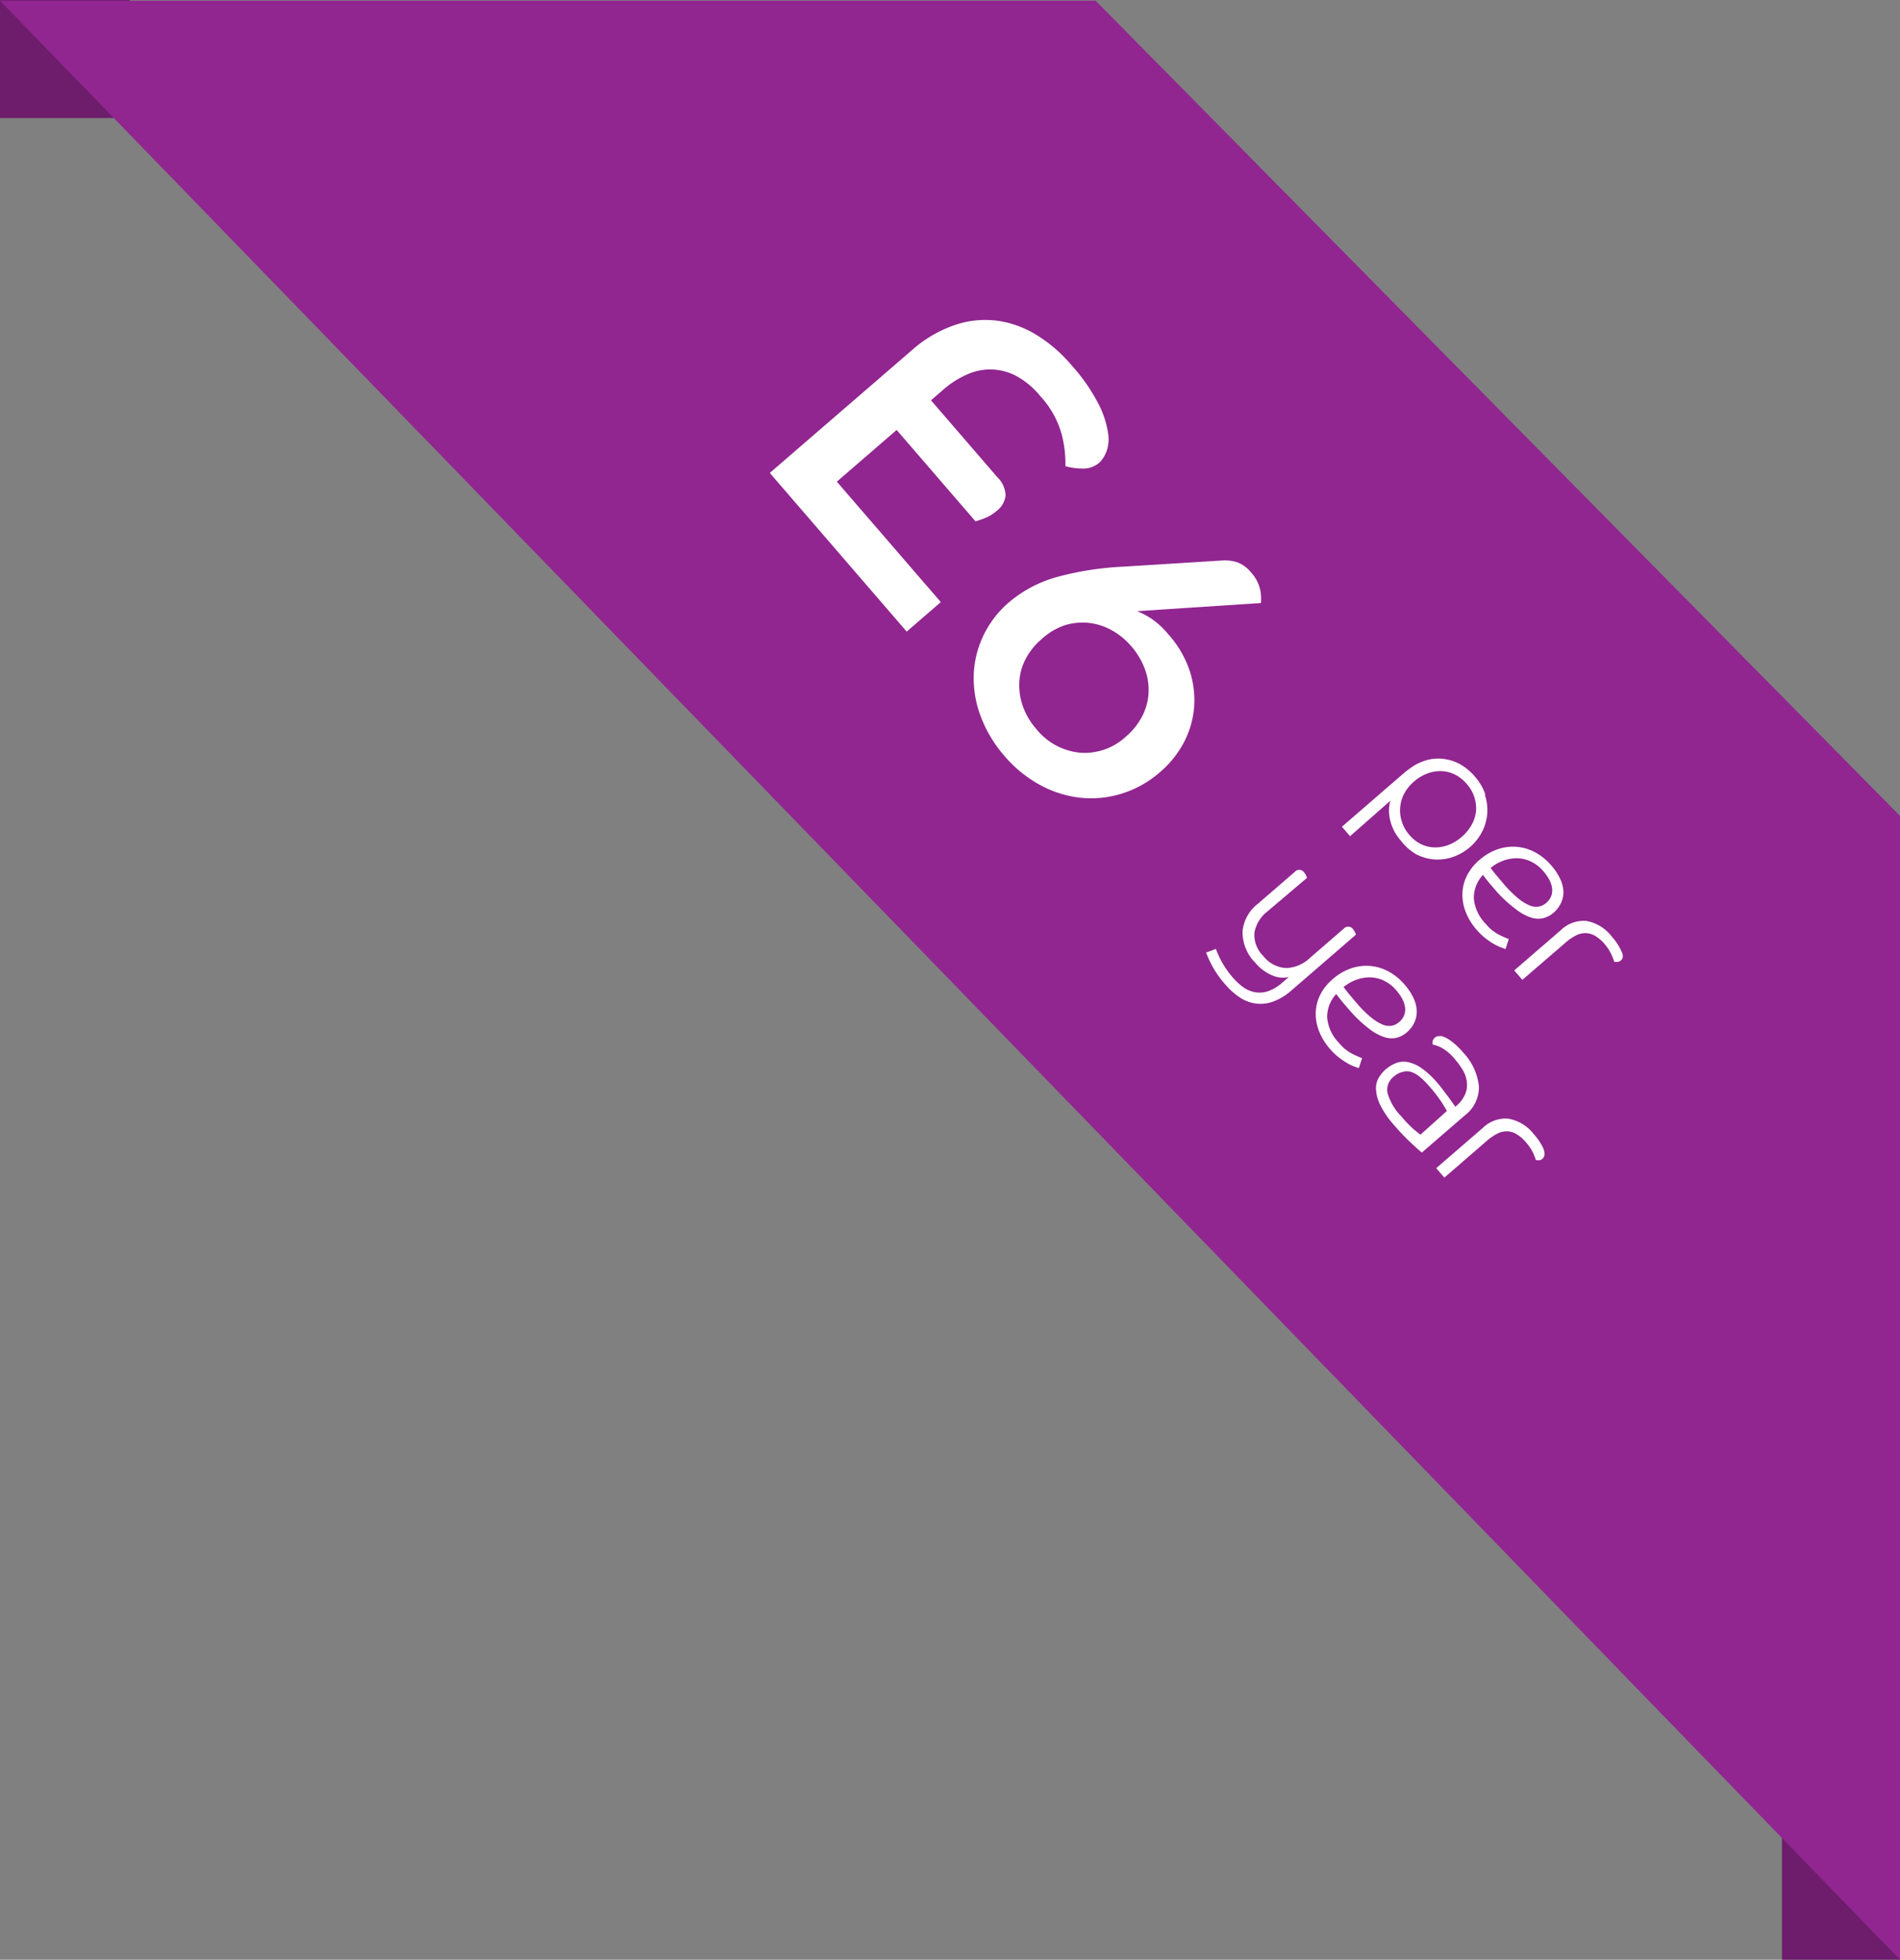 <svg id="Layer_1" data-name="Layer 1" xmlns="http://www.w3.org/2000/svg" viewBox="0 0 161 166"><rect x="0" y="0" width="161" height="166" fill="#808080" stroke="none"/><defs><style>.cls-1{fill:#6d1d6c;}.cls-2{fill:#912690;fill-rule:evenodd;}.cls-3{fill:#fff;}</style></defs><title>ribbon6_3</title><rect class="cls-1" width="11" height="10"/><rect class="cls-1" x="151" y="155" width="10" height="11"/><polygon class="cls-2" points="0 0.06 92.84 0.06 161 69.11 161 166 0 0.06"/><path class="cls-3" d="M78.38,30.57a10.59,10.59,0,0,1,3.42-2,8,8,0,0,1,3.48-.43,8.47,8.47,0,0,1,3.38,1.13,12.28,12.28,0,0,1,3.14,2.67,15.39,15.39,0,0,1,2.32,3.35,8,8,0,0,1,.78,2.44,3,3,0,0,1-.18,1.61,2.58,2.58,0,0,1-.53.82,2.1,2.1,0,0,1-1.52.53,5.52,5.52,0,0,1-1.39-.2,10,10,0,0,0-.31-2.68,7.87,7.87,0,0,0-1.83-3.27,6.87,6.87,0,0,0-2-1.68,4.71,4.71,0,0,0-4.19-.14,7.69,7.69,0,0,0-2,1.27l-1.06.92,5.62,6.51a2.27,2.27,0,0,1,.7,1.56,1.93,1.93,0,0,1-.76,1.3,3.48,3.48,0,0,1-1,.61,7.93,7.93,0,0,1-.79.27l-6.68-7.74-5.07,4.38L80.72,52,77.83,54.5,66.23,41.06Z" transform="translate(-1 -1)"/><path class="cls-3" d="M107.81,51.08a3.17,3.17,0,0,0-.81-1.6,2.7,2.7,0,0,0-1.16-.85,3.43,3.43,0,0,0-1.32-.15L96.18,49a26.13,26.13,0,0,0-5.41.82A10.72,10.72,0,0,0,86.52,52,8.54,8.54,0,0,0,84.3,54.9a8.36,8.36,0,0,0-.79,3.32,9.12,9.12,0,0,0,.6,3.48,11,11,0,0,0,2,3.33,10.73,10.73,0,0,0,3,2.45,9.2,9.2,0,0,0,3.42,1.09A8.7,8.7,0,0,0,96,68.24,8.92,8.92,0,0,0,99.3,66.4a8.55,8.55,0,0,0,2-2.48,7.74,7.74,0,0,0,.88-2.95,8,8,0,0,0-.37-3.15A8.77,8.77,0,0,0,100,54.73a6.75,6.75,0,0,0-1.52-1.38,7.28,7.28,0,0,0-1.12-.58l10.49-.69A4.22,4.22,0,0,0,107.81,51.08ZM98,57.64a5.06,5.06,0,0,1,.33,2,4.87,4.87,0,0,1-.53,2,5.69,5.69,0,0,1-1.4,1.76,5.13,5.13,0,0,1-3.86,1.36,5.41,5.41,0,0,1-3.72-2,6,6,0,0,1-1.14-1.92,5.33,5.33,0,0,1-.31-2,4.75,4.75,0,0,1,.53-2,5.57,5.57,0,0,1,1.35-1.69A5.49,5.49,0,0,1,91.12,54a5,5,0,0,1,2-.25,5.13,5.13,0,0,1,2,.59,6,6,0,0,1,1.74,1.4A6.21,6.21,0,0,1,98,57.64Z" transform="translate(-1 -1)"/><path class="cls-3" d="M110.45,84.88a4.94,4.94,0,0,1-1.54.95,3.16,3.16,0,0,1-1.46.18,3.25,3.25,0,0,1-1.36-.5,5.8,5.8,0,0,1-1.26-1.12,8.32,8.32,0,0,1-1.15-1.64,10,10,0,0,1-.48-1.06l.83-.31a8.09,8.09,0,0,0,.45,1,7.75,7.75,0,0,0,1,1.44,5.06,5.06,0,0,0,.84.78,2.49,2.49,0,0,0,1,.44,2.21,2.21,0,0,0,1.1-.07,3.48,3.48,0,0,0,1.23-.73l.56-.48a2.25,2.25,0,0,1-1.43-.15,3.84,3.84,0,0,1-1.43-1.08,3.66,3.66,0,0,1-1.06-2.62,3.32,3.32,0,0,1,1.27-2.33l3.17-2.74a.5.5,0,0,1,.79.08,1,1,0,0,1,.15.24,1.32,1.32,0,0,1,.08.2L108.4,78.2a2.93,2.93,0,0,0-1.1,1.78,2.49,2.49,0,0,0,.75,2A2.6,2.6,0,0,0,110,83a3.07,3.07,0,0,0,2-.86l2.88-2.49a.5.5,0,0,1,.79.08,1,1,0,0,1,.15.24,1.33,1.33,0,0,1,.08.2Z" transform="translate(-1 -1)"/><path class="cls-3" d="M120.79,85.57a4.81,4.81,0,0,0-.78-1.18,4.7,4.7,0,0,0-1.37-1.11,4,4,0,0,0-1.56-.46,4,4,0,0,0-1.61.21,4.63,4.63,0,0,0-1.53.9,4.24,4.24,0,0,0-1.1,1.4,3.62,3.62,0,0,0-.35,1.52,4,4,0,0,0,.3,1.54,5.11,5.11,0,0,0,.88,1.43,5.53,5.53,0,0,0,.74.72,5.88,5.88,0,0,0,.71.49,4.45,4.45,0,0,0,.61.3l.41.15.28-.85a7.4,7.4,0,0,1-.88-.39,3.66,3.66,0,0,1-1.08-.9,3.51,3.51,0,0,1-1-2.14,2.83,2.83,0,0,1,.77-2q.28.37.55.7l.61.71A10.92,10.92,0,0,0,117,88.13a4.28,4.28,0,0,0,1.3.72,1.93,1.93,0,0,0,1.06.05,2.17,2.17,0,0,0,.87-.47,2.43,2.43,0,0,0,.61-.8,2.17,2.17,0,0,0,.21-1A2.83,2.83,0,0,0,120.79,85.57ZM120,86.95a1.43,1.43,0,0,1-.45.63,1.36,1.36,0,0,1-.59.3,1.34,1.34,0,0,1-.77-.08,3.87,3.87,0,0,1-1-.61,9.72,9.72,0,0,1-1.27-1.27l-.55-.65q-.26-.31-.52-.66a3.65,3.65,0,0,1,1.06-.61,3.3,3.3,0,0,1,1.17-.21,2.83,2.83,0,0,1,1.17.27,3.15,3.15,0,0,1,1.07.83,4.06,4.06,0,0,1,.47.66,2.28,2.28,0,0,1,.26.71A1.41,1.41,0,0,1,120,86.95Z" transform="translate(-1 -1)"/><path class="cls-3" d="M124.94,90.11a5.42,5.42,0,0,0-1.08-1,2.37,2.37,0,0,0-.68-.34,1,1,0,0,0-.31,0,.52.52,0,0,0-.29.13.6.6,0,0,0-.18.28.75.75,0,0,0,0,.3,2.66,2.66,0,0,1,.82.31,4,4,0,0,1,1.12,1,5.71,5.71,0,0,1,.64.9,2.49,2.49,0,0,1,.32,1,2,2,0,0,1-.15,1,2.64,2.64,0,0,1-.76,1l-.07.06-.25-.36-.37-.51-.44-.58q-.23-.31-.46-.57a7.15,7.15,0,0,0-1.33-1.24,3.12,3.12,0,0,0-1.15-.52,1.84,1.84,0,0,0-1,.07,3,3,0,0,0-.91.55,2.91,2.91,0,0,0-.58.7,1.76,1.76,0,0,0-.23,1,3.32,3.32,0,0,0,.35,1.3,7.65,7.65,0,0,0,1.17,1.7q.72.84,1.36,1.44t1,.9l3.62-3.13a3,3,0,0,0,1.22-2.45A4.89,4.89,0,0,0,124.94,90.11Zm-3.57,7q-.15-.1-.55-.43a10,10,0,0,1-1.08-1.12,4.64,4.64,0,0,1-1.17-2,1.38,1.38,0,0,1,.52-1.35,1.71,1.71,0,0,1,.75-.41,1.37,1.37,0,0,1,.75,0,2.42,2.42,0,0,1,.75.44,6.55,6.55,0,0,1,.76.76,12.73,12.73,0,0,1,1.11,1.44l.4.66Z" transform="translate(-1 -1)"/><path class="cls-3" d="M126.87,68.32a4.4,4.4,0,0,0-.87-1.51,4.63,4.63,0,0,0-1.15-1,3.83,3.83,0,0,0-1.3-.49,3.68,3.68,0,0,0-1.37,0,4.49,4.49,0,0,0-1.39.55l-.43.3q-.24.18-.53.43l-5.12,4.43.69.8,3.41-3a3.27,3.27,0,0,0,0,1.69,3.94,3.94,0,0,0,.88,1.67A4.49,4.49,0,0,0,121,73.36a4,4,0,0,0,1.55.44,4.06,4.06,0,0,0,1.57-.21,4.43,4.43,0,0,0,2.47-2.14,4,4,0,0,0,.23-3.13Zm-.8,1.42a3,3,0,0,1-.38,1.15,3.93,3.93,0,0,1-1.94,1.68,3.1,3.1,0,0,1-1.19.21,2.83,2.83,0,0,1-1.16-.28,3.19,3.19,0,0,1-1-.81,3,3,0,0,1-.62-1.12A3.05,3.05,0,0,1,120,68.2a3.61,3.61,0,0,1,.82-1,3.7,3.7,0,0,1,1.13-.68,3.09,3.09,0,0,1,1.19-.2,2.86,2.86,0,0,1,1.15.29,3.14,3.14,0,0,1,1,.8,3.11,3.11,0,0,1,.65,1.14A3,3,0,0,1,126.07,69.74Z" transform="translate(-1 -1)"/><path class="cls-3" d="M131.7,99.16a.5.5,0,0,1-.28.12h-.27a4.25,4.25,0,0,0-.27-.68,3.79,3.79,0,0,0-.55-.81,3.24,3.24,0,0,0-.84-.73,1.68,1.68,0,0,0-.82-.23,1.79,1.79,0,0,0-.84.22,4.52,4.52,0,0,0-.87.61l-3.57,3.09-.69-.8,3.95-3.41a2.76,2.76,0,0,1,2.17-.78A3.49,3.49,0,0,1,131,97.11a4.62,4.62,0,0,1,.8,1.22Q132,98.89,131.7,99.16Z" transform="translate(-1 -1)"/><path class="cls-3" d="M133.22,75.48a4.81,4.81,0,0,0-.78-1.18,4.7,4.7,0,0,0-1.37-1.11,4,4,0,0,0-1.56-.46,4,4,0,0,0-1.61.21,4.63,4.63,0,0,0-1.53.9,4.24,4.24,0,0,0-1.1,1.4,3.62,3.62,0,0,0-.35,1.52,4,4,0,0,0,.3,1.54,5.11,5.11,0,0,0,.88,1.43,5.53,5.53,0,0,0,.74.72,5.89,5.89,0,0,0,.71.49,4.46,4.46,0,0,0,.61.3l.41.15.28-.85a7.36,7.36,0,0,1-.88-.39,3.66,3.66,0,0,1-1.08-.9,3.51,3.51,0,0,1-1-2.14,2.83,2.83,0,0,1,.77-2q.28.37.55.7l.61.71A10.91,10.91,0,0,0,129.43,78a4.27,4.27,0,0,0,1.3.72,1.93,1.93,0,0,0,1.06.05,2.17,2.17,0,0,0,.87-.47,2.43,2.43,0,0,0,.61-.8,2.17,2.17,0,0,0,.21-1A2.83,2.83,0,0,0,133.22,75.48Zm-.76,1.38a1.43,1.43,0,0,1-.45.63,1.35,1.35,0,0,1-.59.3,1.34,1.34,0,0,1-.77-.08,3.87,3.87,0,0,1-1-.61,9.73,9.73,0,0,1-1.27-1.27l-.55-.65q-.26-.31-.52-.66a3.65,3.65,0,0,1,1.06-.61,3.3,3.3,0,0,1,1.17-.21,2.83,2.83,0,0,1,1.17.27,3.15,3.15,0,0,1,1.07.83,4,4,0,0,1,.47.66,2.28,2.28,0,0,1,.26.71A1.41,1.41,0,0,1,132.46,76.86Z" transform="translate(-1 -1)"/><path class="cls-3" d="M138.34,82.36a.5.5,0,0,1-.28.12h-.27a4.25,4.25,0,0,0-.27-.68A3.79,3.79,0,0,0,137,81a3.24,3.24,0,0,0-.84-.73,1.68,1.68,0,0,0-.82-.23,1.79,1.79,0,0,0-.84.22,4.52,4.52,0,0,0-.87.61L130,84l-.69-.8,3.95-3.41a2.77,2.77,0,0,1,2.17-.78,3.49,3.49,0,0,1,2.16,1.34,4.62,4.62,0,0,1,.8,1.22Q138.66,82.09,138.34,82.36Z" transform="translate(-1 -1)"/></svg>